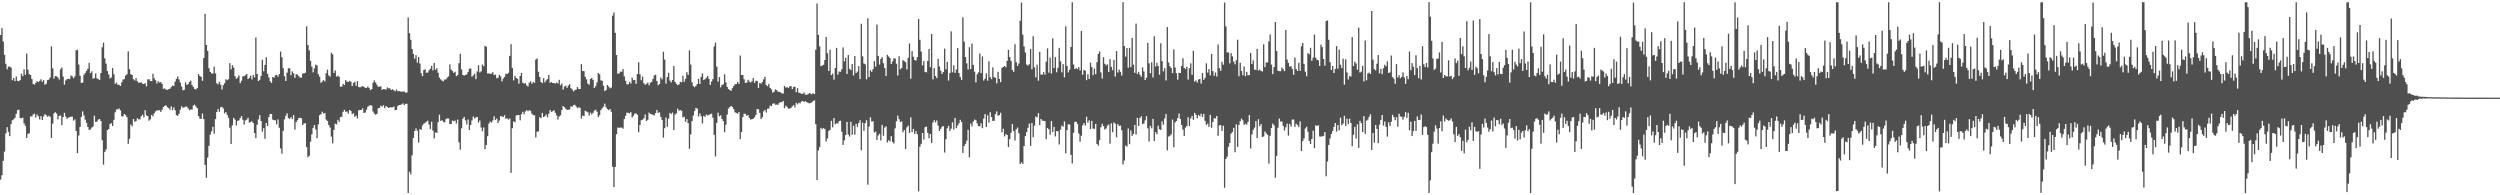 <svg xmlns="http://www.w3.org/2000/svg" width="1920" height="150"><path fill="#4f4f4f" d="M0 26.893h1v111.056H0zM1 21.604h1v112.929H1zM2 31.833h1v91.655H2zM3 42.105h1v74.344H3zM4 49.023h1v53.472H4zM5 53.173h1v44.538H5zM6 51.146h1v50.146H6zM7 51.075h1v53.47H7zM8 51.852h1v43.483H8zM9 61.617h1v30.733H9zM10 59.891h1v31.831H10zM11 62.327h1v28.119H11zM12 58.72h1v28.703H12zM13 62.114h1v22.469H13zM14 62.318h1v21.886H14zM15 61.497h1v29.133H15zM16 56.588h1v34.325H16zM17 58.477h1v31.886H17zM18 53.3h1v41.481H18zM19 57.421h1v39.21H19zM20 41.118h1v64.928H20zM21 53.503h1v49.36H21zM22 57.007h1v45.314H22zM23 57.58h1v31.857H23zM24 60.617h1v28.815H24zM25 64.464h1v23.46H25zM26 65.014h1v22.327H26zM27 63.599h1v26.662H27zM28 62.313h1v25.632H28zM29 63.025h1v26.238H29zM30 62.123h1v29.617H30zM31 60.88h1v28.3H31zM32 62.811h1v29.383H32zM33 61.537h1v27.812H33zM34 65.076h1v22.639H34zM35 64.333h1v24.147H35zM36 61.541h1v28.1H36zM37 61.184h1v27.719H37zM38 59.515h1v30.164H38zM39 35.679h1v70.248H39zM40 52.481h1v42.453H40zM41 60.374h1v26.711H41zM42 58.4h1v27.758H42zM43 58.586h1v28.64H43zM44 59.495h1v32.221H44zM45 61.13h1v27.922H45zM46 53.227h1v35.432H46zM47 51.813h1v44.328H47zM48 58.814h1v31.062H48zM49 65.021h1v21.628H49zM50 61.75h1v27.809H50zM51 60.796h1v30.429H51zM52 60.445h1v29.931H52zM53 60.788h1v29.246H53zM54 57.999h1v31.647H54zM55 58.65h1v30.926H55zM56 60.035h1v32.605H56zM57 58.608h1v33.104H57zM58 38.537h1v62.06H58zM59 38.242h1v79.403H59zM60 49.574h1v54.512H60zM61 58.097h1v39.342H61zM62 63.694h1v26.136H62zM63 63.423h1v22.106H63zM64 57.453h1v31.274H64zM65 55.98h1v35.944H65zM66 54.395h1v39.976H66zM67 52.736h1v44.793H67zM68 48.295h1v51.516H68zM69 56.161h1v43.241H69zM70 54.833h1v43.187H70zM71 60.403h1v36.704H71zM72 60.005h1v28.894H72zM73 56.394h1v37.273H73zM74 60.144h1v33.266H74zM75 60.799h1v31.071H75zM76 61.45h1v29.958H76zM77 56.131h1v36.735H77zM78 36.309h1v71.369H78zM79 32.715h1v93.748H79zM80 44.831h1v71.805H80zM81 48.875h1v65.919H81zM82 54.556h1v45.377H82zM83 57.176h1v41.965H83zM84 60.199h1v35.145H84zM85 59.512h1v35.049H85zM86 52.275h1v44.498H86zM87 57.035h1v35.04H87zM88 64.376h1v21.841H88zM89 63.42h1v20.658H89zM90 65.093h1v18.838H90zM91 65.113h1v18.174H91zM92 66.053h1v18.735H92zM93 63.301h1v26.019H93zM94 61.075h1v28.321H94zM95 60.717h1v26.85H95zM96 57.99h1v30.377H96zM97 57.105h1v32.94H97zM98 39.433h1v71.05H98zM99 53.122h1v53.446H99zM100 56.959h1v38.706H100zM101 57.576h1v39.418H101zM102 60.827h1v30.562H102zM103 61.805h1v31.745H103zM104 60.029h1v32.948H104zM105 62.461h1v28.305H105zM106 63.496h1v28.208H106zM107 63.384h1v28.254H107zM108 63.27h1v26.007H108zM109 64.209h1v23.794H109zM110 64.489h1v25.701H110zM111 63.888h1v20.741H111zM112 66.302h1v22.278H112zM113 60.966h1v28.217H113zM114 60.821h1v31.866H114zM115 62.144h1v29.504H115zM116 62.383h1v25.893H116zM117 56.638h1v32.681H117zM118 60.165h1v26.802H118zM119 61.595h1v23.976H119zM120 64.101h1v20.689H120zM121 62.285h1v22.536H121zM122 63.379h1v21.217H122zM123 63.063h1v22.918H123zM124 64.347h1v19.998H124zM125 68.245h1v13.932H125zM126 67.861h1v13.46H126zM127 68.871h1v12.027H127zM128 68.986h1v13.341H128zM129 68.516h1v14.484H129zM130 68.168h1v16.121H130zM131 66.881h1v14.849H131zM132 65.695h1v18.857H132zM133 66.033h1v16.407H133zM134 62.687h1v22H134zM135 60.516h1v27.926H135zM136 58.712h1v30.27H136zM137 60.984h1v26.439H137zM138 63.39h1v20.781H138zM139 66.518h1v15.059H139zM140 69.327h1v13.489H140zM141 68.977h1v13.504H141zM142 63.219h1v18.594H142zM143 65.139h1v16.79H143zM144 64.688h1v18.529H144zM145 62.927h1v21.78H145zM146 61.881h1v22.153H146zM147 65.334h1v18.937H147zM148 66.807h1v14.236H148zM149 68.308h1v12.08H149zM150 68.695h1v13.108H150zM151 67.652h1v15.373H151zM152 56.912h1v32.246H152zM153 58.32h1v32.736H153zM154 59.038h1v32.292H154zM155 62.001h1v25.14H155zM156 44.6h1v46.914H156zM157 10.664h1v115.931H157zM158 34.546h1v102.016H158zM159 39.091h1v81.938H159zM160 52.382h1v59.567H160zM161 55.241h1v48.158H161zM162 56.325h1v44.627H162zM163 56.546h1v40.826H163zM164 51.181h1v51.476H164zM165 56.363h1v35.107H165zM166 63.993h1v22.041H166zM167 64.763h1v18.997H167zM168 62.815h1v23.056H168zM169 64.951h1v17.501H169zM170 68.731h1v13.322H170zM171 65.438h1v17.892H171zM172 63.961h1v23.141H172zM173 60.891h1v25.196H173zM174 61.574h1v26.643H174zM175 60.831h1v29.591H175zM176 48.474h1v49.567H176zM177 53.267h1v57.267H177zM178 50.08h1v46.119H178zM179 51.937h1v38.6H179zM180 58.546h1v33.32H180zM181 60.524h1v35.886H181zM182 59.528h1v33.313H182zM183 57.931h1v34.52H183zM184 63.887h1v26.805H184zM185 61.989h1v27.171H185zM186 58.603h1v33.372H186zM187 58.502h1v37.159H187zM188 57.811h1v34.74H188zM189 56.82h1v35.107H189zM190 60.721h1v29.763H190zM191 59.76h1v34.333H191zM192 58.225h1v35.645H192zM193 60.988h1v32.024H193zM194 57.533h1v36.931H194zM195 59.45h1v42.729H195zM196 28.802h1v77.285H196zM197 56.825h1v38.989H197zM198 62.247h1v29.448H198zM199 61.217h1v27.182H199zM200 58.211h1v34.737H200zM201 45.884h1v55.176H201zM202 54.742h1v43.691H202zM203 49.892h1v56.715H203zM204 43.939h1v50.504H204zM205 56.624h1v40.171H205zM206 59.405h1v30.466H206zM207 62.348h1v25.14H207zM208 63.708h1v23.845H208zM209 59.126h1v32.756H209zM210 59.656h1v32.647H210zM211 57.858h1v34.567H211zM212 57.574h1v37.948H212zM213 58.881h1v32.888H213zM214 56.929h1v41.206H214zM215 39.582h1v74.417H215zM216 43.999h1v74.002H216zM217 52.357h1v48.152H217zM218 58.537h1v33.158H218zM219 62.168h1v26.718H219zM220 55.82h1v31.238H220zM221 52.422h1v38.249H221zM222 52.481h1v38.868H222zM223 57.779h1v32.144H223zM224 54.871h1v36.457H224zM225 56.3h1v32.047H225zM226 59.827h1v39.749H226zM227 56.954h1v36.785H227zM228 57.36h1v34.932H228zM229 58.566h1v32.113H229zM230 59.577h1v30.86H230zM231 59.627h1v31.305H231zM232 56.415h1v39.67H232zM233 56.393h1v38.445H233zM234 55.854h1v38.742H234zM235 20.217h1v92.766H235zM236 34.625h1v86.185H236zM237 38.715h1v80.96H237zM238 46.737h1v62.048H238zM239 51.19h1v51.992H239zM240 55.55h1v42.669H240zM241 52.489h1v43.5H241zM242 49.598h1v49.804H242zM243 50.267h1v55.892H243zM244 57.003h1v38.463H244zM245 58.877h1v29.606H245zM246 63.531h1v24.168H246zM247 62.578h1v23.207H247zM248 61.504h1v25.813H248zM249 62.59h1v24.159H249zM250 56.216h1v35.663H250zM251 53.518h1v39.394H251zM252 57.982h1v38.087H252zM253 58.818h1v39.091H253zM254 40.442h1v64.54H254zM255 41.773h1v68.363H255zM256 56.087h1v43.652H256zM257 54.127h1v40.897H257zM258 58.853h1v36.671H258zM259 58.171h1v33.901H259zM260 59.058h1v34.532H260zM261 66.565h1v23.406H261zM262 66.44h1v23.196H262zM263 64.427h1v21.438H263zM264 65.314h1v19.004H264zM265 61.524h1v24.324H265zM266 62.729h1v22.911H266zM267 63.013h1v24.268H267zM268 62.088h1v22.408H268zM269 62.755h1v22.456H269zM270 66.107h1v21.556H270zM271 63.695h1v23.251H271zM272 62.763h1v26.887H272zM273 65.896h1v22.91H273zM274 62.32h1v28.59H274zM275 66.797h1v17.94H275zM276 67.165h1v17.271H276zM277 66.554h1v17.913H277zM278 66.143h1v17.056H278zM279 66.687h1v20.062H279zM280 67.421h1v19H280zM281 67.631h1v16.641H281zM282 66.388h1v15.583H282zM283 67.524h1v13.614H283zM284 69.149h1v11.528H284zM285 68.476h1v12.69H285zM286 63.583h1v22.105H286zM287 61.747h1v25.511H287zM288 63.315h1v24.767H288zM289 65.118h1v22.317H289zM290 66.763h1v16.439H290zM291 66.477h1v16.344H291zM292 66.361h1v14.787H292zM293 69.081h1v12.865H293zM294 68.35h1v12.448H294zM295 68.492h1v14.597H295zM296 68.844h1v12.637H296zM297 67.109h1v15.085H297zM298 67.859h1v15.116H298zM299 67.914h1v14.394H299zM300 69.121h1v13.391H300zM301 68.575h1v13.858H301zM302 69.379h1v12.496H302zM303 70.14h1v14.435H303zM304 68.716h1v15.787H304zM305 70.014h1v11.556H305zM306 69.943h1v10.703H306zM307 70.266h1v10.248H307zM308 70.337h1v9.819H308zM309 70.344h1v9.09H309zM310 70.247h1v10.488H310zM311 71.164h1v8.572H311zM312 70.991h1v8.726H312zM313 13.388h1v134.844H313zM314 25.508h1v106.37H314zM315 30.557h1v103.372H315zM316 37.625h1v81.657H316zM317 41.481h1v64.455H317zM318 45.131h1v55.475H318zM319 42.362h1v56.27H319zM320 48.055h1v52.395H320zM321 43.696h1v65.769H321zM322 48.8h1v50.355H322zM323 56.223h1v43.436H323zM324 58.495h1v37.908H324zM325 53.832h1v41.153H325zM326 53.179h1v41.139H326zM327 55.854h1v37.609H327zM328 55.775h1v36.919H328zM329 54.004h1v41.587H329zM330 52.74h1v46.433H330zM331 50.549h1v42.967H331zM332 54.09h1v46.199H332zM333 48.353h1v58.011H333zM334 53.532h1v48.158H334zM335 52.365h1v49.743H335zM336 55.85h1v37.952H336zM337 59.562h1v28.537H337zM338 60.983h1v31.917H338zM339 61.926h1v30.361H339zM340 62.472h1v31.147H340zM341 61.098h1v32.895H341zM342 60.958h1v30.603H342zM343 59.55h1v31.315H343zM344 58.669h1v32.318H344zM345 49.391h1v45.789H345zM346 53.422h1v41.862H346zM347 54.555h1v38.029H347zM348 55.993h1v37.189H348zM349 55.145h1v37.432H349zM350 58.453h1v36.352H350zM351 57.71h1v34.162H351zM352 48.554h1v60.808H352zM353 41.337h1v73.618H353zM354 53.366h1v45.172H354zM355 57.594h1v33.593H355zM356 57.991h1v31.795H356zM357 57.663h1v34.757H357zM358 57.065h1v38.521H358zM359 55.268h1v36.493H359zM360 52.777h1v47.067H360zM361 52.598h1v43.397H361zM362 58.9h1v33.577H362zM363 57.923h1v31.505H363zM364 56.52h1v34.464H364zM365 60.834h1v29.323H365zM366 54.915h1v34.868H366zM367 50.064h1v44.067H367zM368 55.656h1v36.882H368zM369 54.771h1v43.165H369zM370 49.502h1v51.243H370zM371 50.887h1v47.009H371zM372 35.226h1v79.361H372zM373 35.889h1v75.431H373zM374 56.439h1v48.158H374zM375 56.394h1v38.517H375zM376 56.724h1v36.639H376zM377 56.504h1v37.648H377zM378 55.438h1v37.094H378zM379 57.635h1v31.677H379zM380 57.272h1v34.851H380zM381 60.1h1v30.952H381zM382 59.759h1v34.685H382zM383 57.456h1v35.133H383zM384 58.624h1v30.523H384zM385 62.491h1v26.976H385zM386 60.302h1v29.499H386zM387 59.084h1v29.341H387zM388 56.586h1v34.673H388zM389 56.896h1v33.924H389zM390 55.935h1v35.932H390zM391 42.886h1v48.14H391zM392 33.964h1v98.79H392zM393 52.283h1v46.185H393zM394 61.761h1v31.481H394zM395 58.263h1v35.679H395zM396 59.894h1v28.861H396zM397 60.573h1v27.765H397zM398 64.261h1v24.04H398zM399 58.335h1v34.074H399zM400 56.014h1v31.668H400zM401 63.501h1v22.352H401zM402 64.239h1v23.583H402zM403 63.859h1v21.768H403zM404 65.583h1v19.011H404zM405 66.384h1v19.071H405zM406 63.466h1v21.157H406zM407 62.393h1v22.711H407zM408 64.349h1v22.984H408zM409 62.944h1v25.47H409zM410 63.672h1v24.861H410zM411 45.75h1v59.797H411zM412 44.859h1v56.336H412zM413 55.148h1v45.781H413zM414 59.122h1v30.9H414zM415 62.975h1v27.799H415zM416 63.854h1v22.888H416zM417 60.081h1v29.784H417zM418 63.281h1v25.968H418zM419 61.721h1v26.2H419zM420 60.747h1v29.352H420zM421 57.478h1v29.935H421zM422 63.618h1v20.93H422zM423 62.949h1v22.979H423zM424 63.757h1v21.695H424zM425 63.76h1v20.881H425zM426 64.227h1v22.48H426zM427 63.373h1v25.327H427zM428 64.09h1v27.723H428zM429 61.289h1v28.178H429zM430 65.459h1v23.19H430zM431 64.078h1v20.483H431zM432 68.757h1v12.71H432zM433 66.387h1v16.015H433zM434 65.794h1v17.729H434zM435 67.499h1v16.893H435zM436 65.672h1v18.536H436zM437 64.595h1v19.561H437zM438 67.74h1v13.901H438zM439 68.725h1v13.253H439zM440 70.193h1v10.57H440zM441 69.236h1v11.228H441zM442 68.829h1v13.002H442zM443 66.84h1v16.245H443zM444 68.298h1v14.064H444zM445 68.329h1v14.509H445zM446 49.247h1v41.712H446zM447 54.512h1v34.244H447zM448 54.664h1v34.527H448zM449 58.98h1v26.062H449zM450 60.947h1v24.702H450zM451 64.311h1v21.978H451zM452 65.05h1v23.734H452zM453 60.635h1v25.89H453zM454 59.91h1v27.988H454zM455 61.348h1v25.268H455zM456 67.62h1v17.341H456zM457 66.249h1v18.018H457zM458 63.286h1v22.469H458zM459 56.102h1v33.811H459zM460 57.048h1v31.435H460zM461 61.685h1v22.902H461zM462 62.034h1v21.093H462zM463 65.844h1v16.078H463zM464 69.967h1v9.668H464zM465 69.1h1v13.298H465zM466 65.294h1v18.438H466zM467 66.527h1v18.098H467zM468 67.831h1v15.868H468zM469 67.235h1v18.59H469zM470 12.076h1v115.995H470zM471 9.595h1v134.128H471zM472 25.171h1v103.022H472zM473 42.28h1v60.827H473zM474 56.603h1v41.304H474zM475 56.312h1v41.953H475zM476 54.943h1v42.933H476zM477 55.146h1v42.864H477zM478 53.068h1v45.74H478zM479 58.62h1v32.84H479zM480 62.075h1v26.814H480zM481 64.707h1v21.748H481zM482 64.699h1v21.961H482zM483 62.874h1v24.202H483zM484 64.227h1v21.887H484zM485 59.618h1v30.59H485zM486 61.608h1v27.261H486zM487 61.449h1v25.871H487zM488 64.352h1v22.736H488zM489 56.863h1v31.179H489zM490 47.842h1v53.67H490zM491 57.103h1v38.949H491zM492 61.646h1v30.701H492zM493 58.788h1v33.19H493zM494 63.894h1v26.988H494zM495 65.11h1v22.876H495zM496 64.395h1v28.552H496zM497 63.365h1v28.634H497zM498 65.472h1v21.009H498zM499 63.52h1v23.922H499zM500 62.918h1v24.92H500zM501 60.695h1v27.404H501zM502 57.881h1v30.807H502zM503 57.337h1v29.514H503zM504 62.189h1v22.238H504zM505 65.446h1v21.245H505zM506 64.497h1v21.763H506zM507 59.49h1v30.254H507zM508 60.96h1v31.242H508zM509 39.732h1v65.998H509zM510 45.784h1v52.66H510zM511 64.151h1v26.102H511zM512 59.166h1v38.209H512zM513 55.835h1v35.321H513zM514 61.85h1v24.889H514zM515 63.333h1v24.255H515zM516 61.503h1v24.931H516zM517 50.798h1v48.993H517zM518 62.908h1v25.172H518zM519 64.359h1v22.668H519zM520 65.433h1v18.016H520zM521 64.826h1v20.27H521zM522 62.849h1v21.679H522zM523 63.174h1v21.879H523zM524 58.275h1v31.929H524zM525 62.763h1v26.908H525zM526 60.526h1v33.077H526zM527 55.454h1v35.989H527zM528 57.496h1v37.052H528zM529 38.657h1v75.56H529zM530 49.626h1v53.618H530zM531 63.229h1v29.823H531zM532 66.112h1v22.552H532zM533 66.97h1v18.154H533zM534 65.927h1v16.909H534zM535 64.5h1v18.894H535zM536 60.503h1v28.928H536zM537 64.502h1v22.594H537zM538 58.976h1v30.376H538zM539 56.391h1v38.435H539zM540 61.484h1v27.481H540zM541 60.829h1v28.979H541zM542 59.667h1v28.26H542zM543 58.3h1v30.442H543zM544 60.558h1v27.672H544zM545 65.228h1v22.476H545zM546 62.64h1v24.681H546zM547 60.842h1v29.554H547zM548 35.696h1v67.861H548zM549 32.731h1v87.391H549zM550 51.207h1v43.157H550zM551 62.671h1v23.909H551zM552 59.241h1v30.119H552zM553 67.095h1v21.444H553zM554 65.303h1v26.065H554zM555 64.693h1v28.366H555zM556 57.039h1v44.497H556zM557 63.283h1v32.529H557zM558 66.828h1v21.158H558zM559 68.416h1v14.935H559zM560 69.161h1v13.109H560zM561 69.791h1v11.567H561zM562 67.711h1v14.393H562zM563 66.075h1v17.697H563zM564 64.712h1v21.502H564zM565 64.508h1v22.264H565zM566 62.871h1v24.488H566zM567 64.435h1v21.602H567zM568 42.644h1v64.213H568zM569 57.595h1v43.768H569zM570 57.569h1v32.41H570zM571 60.877h1v26.424H571zM572 63.618h1v23.827H572zM573 63.499h1v25.429H573zM574 61.273h1v27.104H574zM575 62.688h1v27.847H575zM576 63.367h1v28.503H576zM577 62.48h1v29.083H577zM578 59.833h1v31.424H578zM579 63.619h1v26.593H579zM580 62.066h1v26.191H580zM581 62.117h1v21.576H581zM582 67.512h1v16.405H582zM583 63.721h1v22.939H583zM584 64.298h1v27.191H584zM585 63.017h1v27.032H585zM586 60.926h1v24.576H586zM587 59.029h1v25.399H587zM588 65.348h1v21.087H588zM589 66.237h1v17.338H589zM590 64.414h1v18.92H590zM591 67.607h1v13.458H591zM592 68.614h1v12.892H592zM593 71.147h1v8.538H593zM594 70.52h1v8.856H594zM595 68.683h1v11.701H595zM596 69.203h1v11.059H596zM597 70.473h1v10.05H597zM598 70.45h1v8.517H598zM599 70.952h1v7.546H599zM600 71.671h1v6.78H600zM601 71.856h1v5.59H601zM602 66.055h1v17.052H602zM603 67.257h1v13.906H603zM604 66.842h1v15.275H604zM605 67.639h1v15.808H605zM606 66.356h1v17.069H606zM607 66.04h1v16.864H607zM608 68.451h1v13.196H608zM609 66.701h1v13.971H609zM610 66.61h1v15.921H610zM611 70.817h1v8.205H611zM612 67.673h1v12.5H612zM613 71.213h1v7.644H613zM614 71.336h1v8.057H614zM615 72.163h1v5.756H615zM616 72.01h1v5.617H616zM617 70.999h1v7.382H617zM618 72.676h1v5.009H618zM619 72.83h1v5.66H619zM620 72.406h1v6.398H620zM621 71.573h1v7.843H621zM622 71.813h1v7.358H622zM623 72.42h1v6.149H623zM624 71.62h1v5.957H624zM625 72.239h1v4.824H625zM626 38.182h1v57.184H626zM627 2.67h1v135.584H627zM628 26.787h1v88.779H628zM629 35.664h1v77.296H629zM630 50.853h1v47.337H630zM631 50.305h1v48.915H631zM632 49.722h1v48.564H632zM633 46.079h1v53.079H633zM634 28.308h1v80.346H634zM635 40.861h1v65.508H635zM636 54.479h1v46.06H636zM637 38.22h1v61.49H637zM638 57.686h1v35.114H638zM639 56.527h1v41.263H639zM640 61.183h1v29.489H640zM641 52.216h1v43.148H641zM642 36.779h1v57.846H642zM643 57.305h1v37.615H643zM644 54.919h1v38.175H644zM645 55.161h1v37.573H645zM646 53.216h1v47.951H646zM647 36.41h1v74.843H647zM648 47.164h1v60.59H648zM649 44.367h1v59.239H649zM650 56.817h1v36.76H650zM651 42.232h1v61.086H651zM652 52.779h1v52.056H652zM653 53.797h1v39.738H653zM654 49.142h1v54.336H654zM655 57.97h1v38.534H655zM656 43.083h1v60.336H656zM657 56.098h1v39.032H657zM658 55.021h1v42.374H658zM659 50.813h1v43.655H659zM660 60.705h1v31.678H660zM661 18.223h1v97.168H661zM662 43.208h1v50.991H662zM663 48.742h1v51.785H663zM664 49.38h1v45.19H664zM665 60.952h1v31.406H665zM666 14.015h1v127.834H666zM667 59.204h1v37.956H667zM668 53.991h1v36.11H668zM669 55.164h1v38.2H669zM670 53.096h1v40.053H670zM671 46.971h1v54.861H671zM672 51.074h1v49.988H672zM673 18.86h1v88.623H673zM674 42.923h1v61.091H674zM675 49.583h1v53.164H675zM676 45.246h1v62.649H676zM677 43.853h1v52.031H677zM678 48.61h1v55.683H678zM679 52.283h1v45.703H679zM680 58.414h1v38.632H680zM681 42.114h1v67.319H681zM682 43.384h1v64.264H682zM683 44.591h1v63.929H683zM684 49.139h1v55.433H684zM685 47.203h1v61.801H685zM686 44.858h1v65.338H686zM687 44.932h1v53.649H687zM688 48.967h1v44.209H688zM689 57.989h1v30.762H689zM690 43.228h1v48.332H690zM691 53.19h1v40.567H691zM692 52.258h1v40.954H692zM693 46.128h1v55.428H693zM694 46.93h1v52.946H694zM695 47.822h1v66.58H695zM696 53.364h1v44.411H696zM697 44.374h1v52.087H697zM698 33.411h1v68.707H698zM699 60.436h1v29.735H699zM700 39.232h1v62.298H700zM701 43.55h1v55.473H701zM702 46.135h1v56.76H702zM703 46.486h1v54.289H703zM704 43.887h1v59.235H704zM705 14.557h1v132.388H705zM706 30.589h1v82.077H706zM707 39.587h1v70.832H707zM708 50.25h1v51.877H708zM709 46.931h1v60.28H709zM710 55.252h1v42.442H710zM711 55.542h1v41.729H711zM712 46.837h1v55.061H712zM713 37.586h1v68.594H713zM714 51.554h1v51.352H714zM715 26.048h1v83.846H715zM716 60.993h1v33.09H716zM717 52.334h1v39.921H717zM718 58.362h1v35.631H718zM719 60.005h1v32.457H719zM720 45.177h1v51.332H720zM721 51.016h1v49.533H721zM722 54.28h1v44.649H722zM723 56.827h1v40.47H723zM724 55.287h1v41.532H724zM725 37.336h1v79.793H725zM726 53.238h1v53.755H726zM727 47.539h1v51.03H727zM728 61.824h1v34.848H728zM729 56.11h1v44.376H729zM730 24.056h1v74.72H730zM731 55.532h1v38.468H731zM732 50.159h1v49.28H732zM733 55.952h1v34.589H733zM734 53.417h1v44.987H734zM735 36.956h1v59.42H735zM736 56.097h1v38.636H736zM737 59.176h1v32.854H737zM738 61.38h1v32.324H738zM739 13.267h1v104.167H739zM740 31.99h1v80.192H740zM741 43.814h1v66.659H741zM742 48.657h1v59.317H742zM743 53.382h1v46.365H743zM744 36.24h1v84.588H744zM745 53.099h1v41.766H745zM746 33.49h1v63.593H746zM747 49.846h1v43.549H747zM748 55.037h1v36.788H748zM749 63.262h1v29.056H749zM750 57.108h1v37.727H750zM751 55.571h1v41.255H751zM752 41.021h1v56.05H752zM753 56.214h1v38.442H753zM754 43.334h1v55.142H754zM755 61.869h1v29.216H755zM756 60.45h1v27.177H756zM757 56.304h1v41.247H757zM758 61.972h1v26.629H758zM759 47.037h1v47.169H759zM760 59.227h1v26.922H760zM761 60.761h1v29.087H761zM762 51.737h1v41.115H762zM763 59.246h1v33.511H763zM764 59.752h1v27.904H764zM765 64.028h1v21.503H765zM766 55.141h1v33.725H766zM767 60.635h1v27.783H767zM768 63.121h1v23.477H768zM769 52.093h1v49.585H769zM770 51.453h1v47.405H770zM771 50.67h1v54.1H771zM772 51.663h1v51.29H772zM773 46.692h1v56.98H773zM774 38.317h1v74.652H774zM775 43.849h1v63.019H775zM776 46.752h1v55.165H776zM777 53.826h1v41.333H777zM778 55.189h1v45.383H778zM779 33.975h1v73.948H779zM780 47.806h1v51.481H780zM781 50.661h1v47.268H781zM782 48.748h1v53.552H782zM783 15.998h1v110.045H783zM784 1.98h1v122.716H784zM785 26.699h1v99.221H785zM786 35.717h1v76.444H786zM787 40.371h1v64.196H787zM788 49.562h1v51.907H788zM789 50.406h1v47.736H789zM790 49.361h1v45.577H790zM791 37.552h1v74.458H791zM792 53.228h1v41.216H792zM793 27.811h1v77.607H793zM794 51.728h1v44.761H794zM795 59.388h1v30.102H795zM796 49.65h1v40.523H796zM797 61.928h1v24.959H797zM798 39.793h1v56.204H798zM799 57.216h1v34.14H799zM800 57.359h1v35.328H800zM801 55.386h1v37.395H801zM802 57.362h1v35.688H802zM803 47.324h1v59.584H803zM804 37.133h1v61.124H804zM805 55.792h1v43.551H805zM806 44.248h1v59.243H806zM807 56.483h1v36.427H807zM808 29.415h1v71.938H808zM809 52.298h1v45.126H809zM810 43.899h1v60.929H810zM811 55.485h1v45.178H811zM812 52.036h1v48.811H812zM813 36.757h1v74.193H813zM814 47.036h1v52.511H814zM815 55.551h1v40.907H815zM816 49.233h1v48.039H816zM817 59.375h1v33.927H817zM818 20.233h1v97.515H818zM819 50.614h1v49.283H819zM820 55.625h1v39.829H820zM821 53.573h1v42.093H821zM822 36.034h1v82.926H822zM823 1.699h1v123.803H823zM824 49.535h1v52.452H824zM825 53.033h1v40.581H825zM826 52.31h1v41.172H826zM827 53.022h1v42.085H827zM828 51.507h1v50.978H828zM829 54.138h1v54.66H829zM830 23.775h1v80.447H830zM831 57.38h1v38.901H831zM832 53.661h1v40.912H832zM833 54.322h1v42.089H833zM834 61.518h1v28.115H834zM835 56.966h1v37.223H835zM836 60.644h1v31.787H836zM837 48.141h1v50.934H837zM838 51.441h1v41.383H838zM839 57.806h1v40.883H839zM840 52.691h1v46.232H840zM841 56.994h1v38.262H841zM842 47.789h1v62.777H842zM843 41.497h1v70.375H843zM844 39.454h1v68.232H844zM845 55.585h1v42.169H845zM846 60.312h1v34.742H846zM847 43.916h1v52.88H847zM848 49.022h1v50.479H848zM849 50.215h1v48.428H849zM850 49.382h1v47.121H850zM851 55.335h1v40.254H851zM852 45.389h1v64.922H852zM853 51.412h1v43.33H853zM854 53.889h1v47.69H854zM855 45.962h1v48.152H855zM856 58.776h1v36.193H856zM857 39.261h1v66.139H857zM858 55.694h1v39.518H858zM859 53.386h1v43.327H859zM860 55.121h1v41.271H860zM861 58.02h1v42.028H861zM862 1.702h1v124.614H862zM863 35.353h1v87.884H863zM864 43.492h1v68.271H864zM865 36.791h1v75.783H865zM866 52.029h1v46.64H866zM867 36.727h1v74.007H867zM868 51.576h1v48.722H868zM869 29.069h1v75.338H869zM870 49.69h1v53.104H870zM871 55.926h1v40.002H871zM872 18.148h1v85.152H872zM873 56.722h1v33.724H873zM874 55.253h1v41.408H874zM875 57.372h1v33.27H875zM876 58.945h1v30.355H876zM877 51.71h1v43.715H877zM878 54.877h1v39.892H878zM879 61.418h1v31.065H879zM880 59.724h1v29.482H880zM881 32.946h1v65.595H881zM882 48.618h1v60.072H882zM883 56.22h1v40.393H883zM884 47.883h1v50.682H884zM885 59.551h1v31.731H885zM886 27.872h1v80.491H886zM887 51.05h1v50.473H887zM888 48.209h1v54.926H888zM889 50.742h1v45.767H889zM890 57.407h1v41.859H890zM891 33.247h1v66.563H891zM892 46.96h1v46.237H892zM893 54.839h1v40.938H893zM894 52.255h1v38.656H894zM895 61.817h1v25.81H895zM896 20.774h1v94.749H896zM897 47.986h1v56.918H897zM898 50.773h1v53.532H898zM899 52.235h1v50.94H899zM900 56.17h1v35.614H900zM901 37.934h1v75.211H901zM902 51.802h1v42.227H902zM903 56.249h1v36.674H903zM904 61.168h1v29.504H904zM905 55.981h1v31.238H905zM906 56.137h1v35.261H906zM907 50.648h1v45.324H907zM908 44.767h1v54.792H908zM909 52.228h1v52.293H909zM910 53.02h1v45.029H910zM911 51.379h1v45.302H911zM912 61.155h1v28.829H912zM913 52.404h1v44.34H913zM914 48.615h1v42.357H914zM915 57.447h1v31.566H915zM916 39.036h1v52.962H916zM917 62.647h1v24.018H917zM918 61.731h1v26.411H918zM919 63.386h1v27.407H919zM920 61.013h1v27.375H920zM921 60.686h1v28.571H921zM922 64.213h1v23.13H922zM923 56.102h1v33.718H923zM924 61.357h1v26.108H924zM925 59.735h1v33.132H925zM926 48.626h1v47.196H926zM927 55.741h1v39.25H927zM928 53.026h1v44.434H928zM929 57.831h1v30.384H929zM930 41.361h1v56.785H930zM931 54.612h1v39.079H931zM932 58.239h1v32.562H932zM933 55.673h1v35.365H933zM934 58.769h1v30.271H934zM935 34.183h1v70.074H935zM936 52.309h1v43.997H936zM937 54.362h1v41.679H937zM938 47.484h1v53.091H938zM939 49.681h1v46.863H939zM940 1.925h1v142.288H940zM941 20.251h1v101.88H941zM942 40.282h1v80.03H942zM943 40.298h1v72.456H943zM944 48.656h1v61.134H944zM945 40.83h1v61.843H945zM946 43.24h1v58.181H946zM947 47.304h1v50.915H947zM948 49.391h1v67.56H948zM949 46.21h1v49.272H949zM950 30.537h1v82.287H950zM951 58.593h1v37.356H951zM952 48.188h1v44.904H952zM953 54.504h1v36.572H953zM954 57.785h1v34.613H954zM955 51.112h1v44.758H955zM956 58.534h1v36.429H956zM957 55.213h1v40.457H957zM958 57.858h1v35.673H958zM959 57.6h1v30.805H959zM960 40.649h1v73.391H960zM961 49.193h1v54.036H961zM962 46.393h1v53.37H962zM963 53.389h1v44.675H963zM964 53.786h1v39.235H964zM965 37.472h1v68.595H965zM966 54.138h1v37.468H966zM967 53.432h1v43.373H967zM968 54.493h1v40.779H968zM969 54.963h1v50.276H969zM970 34.051h1v70.69H970zM971 51.62h1v49.326H971zM972 48.019h1v54.384H972zM973 47.878h1v55.71H973zM974 31.859h1v93.75H974zM975 26.539h1v77.757H975zM976 49.638h1v48.66H976zM977 56.922h1v38.011H977zM978 51.573h1v44.671H978zM979 16.934h1v119.565H979zM980 39.234h1v80.482H980zM981 54.309h1v43.766H981zM982 54.614h1v36.414H982zM983 54.667h1v38.674H983zM984 51.845h1v41.481H984zM985 53.146h1v43.504H985zM986 54.626h1v45.628H986zM987 23.048h1v74.735H987zM988 45.7h1v49.291H988zM989 48.373h1v55.749H989zM990 51.178h1v43.983H990zM991 50.788h1v46.456H991zM992 52.885h1v38.952H992zM993 57.468h1v34.352H993zM994 44.2h1v53.221H994zM995 53.056h1v41.913H995zM996 54.514h1v41.55H996zM997 48.174h1v49.495H997zM998 54.385h1v38.832H998zM999 35.556h1v80.45H999zM1000 32.975h1v75.431H1000zM1001 49.096h1v57.214H1001zM1002 55.018h1v43.682H1002zM1003 58.525h1v38.833H1003zM1004 40.782h1v60.394H1004zM1005 41.746h1v66.44H1005zM1006 36.727h1v73.848H1006zM1007 46.726h1v60.034H1007zM1008 44.298h1v56.078H1008zM1009 26.591h1v87.238H1009zM1010 44.351h1v51.915H1010zM1011 45.933h1v50.752H1011zM1012 46.353h1v49.903H1012zM1013 50.625h1v54.229H1013zM1014 34.262h1v70.645H1014zM1015 36.214h1v68.507H1015zM1016 45.329h1v59.002H1016zM1017 50.432h1v50.943H1017zM1018 16.209h1v119.15H1018zM1019 15.657h1v108.4H1019zM1020 30.542h1v80.762H1020zM1021 47.782h1v58.557H1021zM1022 53.691h1v49.226H1022zM1023 50.705h1v49.88H1023zM1024 56.107h1v41.352H1024zM1025 52.879h1v41.603H1025zM1026 35.434h1v65.653H1026zM1027 52.775h1v43.209H1027zM1028 38.076h1v62.094H1028zM1029 49.736h1v40.62H1029zM1030 52.296h1v43.911H1030zM1031 45.048h1v49.858H1031zM1032 64.96h1v23.989H1032zM1033 45.501h1v51.243H1033zM1034 55.626h1v35.492H1034zM1035 61.087h1v34.319H1035zM1036 58.424h1v32.748H1036zM1037 58.781h1v35.659H1037zM1038 28.458h1v83.89H1038zM1039 50.752h1v52.706H1039zM1040 47.365h1v50.086H1040zM1041 48.775h1v57.732H1041zM1042 53.488h1v41.973H1042zM1043 21.175h1v92.369H1043zM1044 55.687h1v37.097H1044zM1045 55.042h1v39.553H1045zM1046 50.586h1v50.903H1046zM1047 62.558h1v26.619H1047zM1048 31.13h1v71.606H1048zM1049 61.672h1v30.998H1049zM1050 56.424h1v35.47H1050zM1051 55.681h1v34.053H1051zM1052 56.847h1v30.939H1052zM1053 8.453h1v106.714H1053zM1054 45.843h1v56.253H1054zM1055 53.149h1v56.441H1055zM1056 54.13h1v41.89H1056zM1057 48.932h1v50.068H1057zM1058 42.281h1v67.658H1058zM1059 56.313h1v39.413H1059zM1060 52.826h1v39.261H1060zM1061 57.004h1v31.314H1061zM1062 52.353h1v44.125H1062zM1063 49.721h1v43.597H1063zM1064 50.943h1v46.501H1064zM1065 47.081h1v57.863H1065zM1066 56.085h1v37.799H1066zM1067 55.546h1v41.187H1067zM1068 42.661h1v50.817H1068zM1069 59.175h1v29.012H1069zM1070 60.369h1v29.55H1070zM1071 64.295h1v28.058H1071zM1072 49.23h1v40.834H1072zM1073 59.601h1v37.657H1073zM1074 57.761h1v29.633H1074zM1075 60.158h1v29.323H1075zM1076 59.018h1v30.578H1076zM1077 55.622h1v36.301H1077zM1078 59.442h1v30.25H1078zM1079 64.402h1v21.778H1079zM1080 58.37h1v32.113H1080zM1081 60.851h1v25.736H1081zM1082 39.571h1v60.539H1082zM1083 53.894h1v39.55H1083zM1084 48.486h1v56.037H1084zM1085 51.282h1v49.447H1085zM1086 57.662h1v35.207H1086zM1087 42.461h1v58.056H1087zM1088 52.342h1v37.033H1088zM1089 60.066h1v32.109H1089zM1090 50.642h1v41.405H1090zM1091 61.089h1v26.878H1091zM1092 35.482h1v68.101H1092zM1093 49.372h1v48.266H1093zM1094 51.551h1v45.295H1094zM1095 48.445h1v49.09H1095zM1096 51.805h1v51.701H1096zM1097 1.633h1v146.601H1097zM1098 12.787h1v125.717H1098zM1099 31.348h1v85.56H1099zM1100 44.953h1v65.443H1100zM1101 53.666h1v47.445H1101zM1102 52.673h1v43.543H1102zM1103 45.099h1v53.653H1103zM1104 45.001h1v65.277H1104zM1105 40.291h1v57.997H1105zM1106 55.671h1v37.515H1106zM1107 32.155h1v68.692H1107zM1108 59.883h1v28.904H1108zM1109 57.619h1v35.744H1109zM1110 58.643h1v32.283H1110zM1111 58.649h1v33.472H1111zM1112 46.296h1v46.434H1112zM1113 58.804h1v33.551H1113zM1114 58.171h1v32.782H1114zM1115 60.778h1v32.562H1115zM1116 59.296h1v43.866H1116zM1117 44.859h1v64.266H1117zM1118 48.501h1v48.954H1118zM1119 46.652h1v57.735H1119zM1120 58.22h1v44.736H1120zM1121 29.171h1v76.212H1121zM1122 41.571h1v74.263H1122zM1123 35.533h1v72.549H1123zM1124 43.277h1v74.498H1124zM1125 52.217h1v47.313H1125zM1126 16.27h1v93.05H1126zM1127 54.005h1v53.371H1127zM1128 52.001h1v45.322H1128zM1129 47.308h1v52.86H1129zM1130 53.713h1v40.257H1130zM1131 15.677h1v92.541H1131zM1132 57.57h1v39.866H1132zM1133 51.267h1v49.542H1133zM1134 52.421h1v48.869H1134zM1135 56.333h1v44.389H1135zM1136 14.633h1v114.985H1136zM1137 41.491h1v61.834H1137zM1138 45.468h1v49.605H1138zM1139 57.799h1v40.075H1139zM1140 63.175h1v27.841H1140zM1141 59.007h1v35.357H1141zM1142 54.188h1v43.768H1142zM1143 26.187h1v74.969H1143zM1144 43.256h1v55.955H1144zM1145 54.737h1v37.811H1145zM1146 47.741h1v53.224H1146zM1147 55.417h1v34.832H1147zM1148 57.915h1v39.058H1148zM1149 52.289h1v39.892H1149zM1150 57.132h1v35.264H1150zM1151 47.565h1v47.936H1151zM1152 56.658h1v34.605H1152zM1153 56.91h1v39.027H1153zM1154 51.946h1v42.852H1154zM1155 50.036h1v48.689H1155zM1156 38.353h1v75.186H1156zM1157 44.384h1v59.559H1157zM1158 49.078h1v45.206H1158zM1159 63.438h1v28.023H1159zM1160 55.568h1v42.821H1160zM1161 38.218h1v59.803H1161zM1162 53.361h1v46.523H1162zM1163 47.407h1v59.106H1163zM1164 49.61h1v47.221H1164zM1165 51.017h1v56.837H1165zM1166 37.332h1v62.368H1166zM1167 48.514h1v58.491H1167zM1168 45.418h1v56.473H1168zM1169 54.539h1v46.033H1169zM1170 24.223h1v81.345H1170zM1171 48.747h1v51.352H1171zM1172 53.708h1v42.598H1172zM1173 47.301h1v53.561H1173zM1174 59.17h1v40.055H1174zM1175 1.733h1v146.527H1175zM1176 35.733h1v78.484H1176zM1177 40.706h1v60.396H1177zM1178 58.003h1v35.452H1178zM1179 58.617h1v32.601H1179zM1180 56.057h1v34.66H1180zM1181 52.469h1v39.53H1181zM1182 57.574h1v38.285H1182zM1183 35.899h1v74.388H1183zM1184 55.103h1v37.016H1184zM1185 26.389h1v75.663H1185zM1186 58.479h1v28.671H1186zM1187 60.292h1v27.815H1187zM1188 57.372h1v30.471H1188zM1189 64.657h1v20.876H1189zM1190 49.475h1v43.04H1190zM1191 62.928h1v28.313H1191zM1192 63.02h1v27.425H1192zM1193 61.162h1v27.691H1193zM1194 63.554h1v29.768H1194zM1195 41.96h1v67.524H1195zM1196 57.339h1v42.22H1196zM1197 56.598h1v46.449H1197zM1198 47.307h1v43.16H1198zM1199 65.824h1v21.475H1199zM1200 29.399h1v68.814H1200zM1201 55.296h1v34.785H1201zM1202 53.463h1v41.751H1202zM1203 58.783h1v33.967H1203zM1204 62.613h1v34.167H1204zM1205 34.967h1v66.508H1205zM1206 59.717h1v33.275H1206zM1207 55.364h1v34.85H1207zM1208 60.332h1v29.528H1208zM1209 54.822h1v61.879H1209zM1210 18.433h1v90.057H1210zM1211 59.312h1v37.3H1211zM1212 58.844h1v34.245H1212zM1213 60.295h1v27.02H1213zM1214 38.99h1v75.333H1214zM1215 44.709h1v49.41H1215zM1216 53.476h1v36.266H1216zM1217 62.577h1v27.437H1217zM1218 62.108h1v24.818H1218zM1219 59.285h1v29.201H1219zM1220 59.641h1v35.425H1220zM1221 61.903h1v29.385H1221zM1222 58.646h1v41.512H1222zM1223 58.892h1v33.124H1223zM1224 36.762h1v62.806H1224zM1225 62.368h1v20.8H1225zM1226 59.101h1v31.05H1226zM1227 58.076h1v31.535H1227zM1228 64.439h1v18.598H1228zM1229 53.44h1v34.627H1229zM1230 54.229h1v33.784H1230zM1231 54.909h1v31.811H1231zM1232 59.487h1v29.368H1232zM1233 56.48h1v29.891H1233zM1234 58.312h1v33.988H1234zM1235 66.187h1v19.663H1235zM1236 64.437h1v26.682H1236zM1237 52.834h1v35.99H1237zM1238 63.647h1v20.805H1238zM1239 45.504h1v50.442H1239zM1240 59.655h1v30.929H1240zM1241 47.376h1v44.413H1241zM1242 64.52h1v24.995H1242zM1243 63.868h1v18.516H1243zM1244 28.136h1v71.512H1244zM1245 64.459h1v27.683H1245zM1246 59.357h1v30.575H1246zM1247 56.813h1v33.707H1247zM1248 61.127h1v24.406H1248zM1249 36.945h1v59.515H1249zM1250 63.94h1v25.857H1250zM1251 58.998h1v27.971H1251zM1252 66.345h1v16.203H1252zM1253 28.624h1v114.694H1253zM1254 2.019h1v146.248H1254zM1255 19.505h1v117.601H1255zM1256 31.06h1v91.308H1256zM1257 31.986h1v87.549H1257zM1258 31.893h1v75.49H1258zM1259 35.939h1v75.055H1259zM1260 39.038h1v74.954H1260zM1261 32.032h1v87.97H1261zM1262 41.905h1v61.492H1262zM1263 21.735h1v100.933H1263zM1264 43.59h1v56.273H1264zM1265 59.085h1v30.947H1265zM1266 50.935h1v45.948H1266zM1267 61.73h1v26.936H1267zM1268 24.716h1v79.265H1268zM1269 42.552h1v58.419H1269zM1270 42.238h1v67.353H1270zM1271 46.724h1v57.138H1271zM1272 43.368h1v52.645H1272zM1273 35.487h1v65.909H1273zM1274 37.78h1v73.625H1274zM1275 31.706h1v74.467H1275zM1276 48.361h1v61.41H1276zM1277 55.375h1v37.28H1277zM1278 29.355h1v72.661H1278zM1279 59.803h1v36.962H1279zM1280 56.34h1v39.515H1280zM1281 54.308h1v42.3H1281zM1282 60.68h1v26.739H1282zM1283 31.342h1v76.419H1283zM1284 56.976h1v40.112H1284zM1285 53.143h1v45.608H1285zM1286 53.093h1v41.419H1286zM1287 60.308h1v32.429H1287zM1288 16.458h1v100.938H1288zM1289 48.457h1v48.635H1289zM1290 47.237h1v58.511H1290zM1291 47.377h1v52.063H1291zM1292 57.268h1v42.485H1292zM1293 1.702h1v125.565H1293zM1294 22.918h1v78.92H1294zM1295 32.7h1v73.569H1295zM1296 43.341h1v56.739H1296zM1297 47.329h1v49.725H1297zM1298 49.946h1v49.176H1298zM1299 43.238h1v55.04H1299zM1300 35.362h1v73.706H1300zM1301 21.165h1v81.197H1301zM1302 44.84h1v56.662H1302zM1303 48.012h1v57.508H1303zM1304 53.595h1v39.814H1304zM1305 51.612h1v45.341H1305zM1306 57.841h1v40.311H1306zM1307 55.634h1v46.964H1307zM1308 29.075h1v72.526H1308zM1309 37.735h1v71.905H1309zM1310 41.821h1v62.008H1310zM1311 48.57h1v52.301H1311zM1312 50.034h1v70.681H1312zM1313 40.124h1v77.526H1313zM1314 43.296h1v66.754H1314zM1315 54.375h1v48.821H1315zM1316 60.153h1v38.875H1316zM1317 44.301h1v53.504H1317zM1318 53.664h1v39.391H1318zM1319 47.155h1v55.621H1319zM1320 52.505h1v45.238H1320zM1321 56.585h1v38.543H1321zM1322 35.63h1v76.239H1322zM1323 57.485h1v44.423H1323zM1324 54.457h1v47.767H1324zM1325 48.163h1v46.216H1325zM1326 56.731h1v35.782H1326zM1327 25.892h1v84.242H1327zM1328 52.895h1v43.74H1328zM1329 50.707h1v46.113H1329zM1330 53.827h1v43.465H1330zM1331 59.686h1v38.576H1331zM1332 1.775h1v139.646H1332zM1333 22.279h1v95.817H1333zM1334 13.389h1v103.188H1334zM1335 53.494h1v44.598H1335zM1336 51.798h1v44.532H1336zM1337 50.214h1v47.088H1337zM1338 51.582h1v44.267H1338zM1339 39.078h1v55.153H1339zM1340 51.64h1v55.727H1340zM1341 45.349h1v62.637H1341zM1342 19.473h1v91.411H1342zM1343 58.361h1v31.997H1343zM1344 56.156h1v34.564H1344zM1345 59.343h1v29.005H1345zM1346 63.918h1v22.465H1346zM1347 40.239h1v57.879H1347zM1348 46.15h1v58.622H1348zM1349 38.763h1v60.778H1349zM1350 53.123h1v41.48H1350zM1351 56.399h1v36.279H1351zM1352 34.473h1v80.086H1352zM1353 55.185h1v44.592H1353zM1354 45.594h1v50.823H1354zM1355 58.593h1v38.559H1355zM1356 52.378h1v60.54H1356zM1357 28.535h1v71.088H1357zM1358 54.63h1v39.083H1358zM1359 55.066h1v42.306H1359zM1360 60.654h1v30.079H1360zM1361 31.534h1v75.322H1361zM1362 50.963h1v49.746H1362zM1363 57.821h1v34.893H1363zM1364 55.304h1v34.118H1364zM1365 61.813h1v31.022H1365zM1366 19.881h1v96.743H1366zM1367 53.688h1v41.287H1367zM1368 58.33h1v39.052H1368zM1369 57.354h1v38.157H1369zM1370 56.778h1v35.67H1370zM1371 23.506h1v92.42H1371zM1372 16.783h1v99.258H1372zM1373 32.039h1v78.438H1373zM1374 49.015h1v54.013H1374zM1375 49.578h1v48.082H1375zM1376 52.784h1v49.479H1376zM1377 57.327h1v38.411H1377zM1378 58.84h1v35.39H1378zM1379 44.905h1v53.959H1379zM1380 58.595h1v36.102H1380zM1381 47.591h1v54.549H1381zM1382 61.902h1v25.877H1382zM1383 58.447h1v33.695H1383zM1384 59.402h1v32.626H1384zM1385 61.476h1v27.307H1385zM1386 36.908h1v59.063H1386zM1387 40.578h1v61.313H1387zM1388 42.115h1v63.991H1388zM1389 42.977h1v56.501H1389zM1390 55.342h1v40.153H1390zM1391 57.858h1v33.262H1391zM1392 59.5h1v32.074H1392zM1393 55.232h1v35.204H1393zM1394 65.024h1v28.598H1394zM1395 58.584h1v39.995H1395zM1396 52.375h1v46.009H1396zM1397 56.129h1v38.158H1397zM1398 54.923h1v40.716H1398zM1399 55.291h1v35.003H1399zM1400 50.357h1v54.87H1400zM1401 31.105h1v78.55H1401zM1402 60.147h1v31.934H1402zM1403 55.229h1v37.909H1403zM1404 59.891h1v27.771H1404zM1405 32.409h1v71.722H1405zM1406 50.256h1v52.215H1406zM1407 53.012h1v49.454H1407zM1408 44.8h1v57.667H1408zM1409 50.98h1v49.208H1409zM1410 1.812h1v144.981H1410zM1411 1.677h1v145.046H1411zM1412 25.249h1v96.289H1412zM1413 30.122h1v93.174H1413zM1414 33.992h1v72.522H1414zM1415 44.159h1v61.308H1415zM1416 50.143h1v68.43H1416zM1417 44.753h1v63.999H1417zM1418 31.941h1v77.291H1418zM1419 49.172h1v56.754H1419zM1420 38.969h1v84.071H1420zM1421 53.604h1v52.173H1421zM1422 50.523h1v50.06H1422zM1423 56.75h1v38.851H1423zM1424 60.538h1v32.339H1424zM1425 27.195h1v72.008H1425zM1426 36.264h1v64.118H1426zM1427 44.275h1v58.209H1427zM1428 42.602h1v59.06H1428zM1429 48.254h1v52.206H1429zM1430 34.082h1v77.053H1430zM1431 36.712h1v60.65H1431zM1432 46.416h1v46.972H1432zM1433 49.266h1v57.353H1433zM1434 52.74h1v43.666H1434zM1435 31.898h1v76.37H1435zM1436 44.743h1v49.413H1436zM1437 44.235h1v55.139H1437zM1438 56.472h1v37.829H1438zM1439 40.69h1v72.941H1439zM1440 26.874h1v85.171H1440zM1441 48.743h1v55.214H1441zM1442 49.477h1v47.47H1442zM1443 52.316h1v45.231H1443zM1444 50.563h1v52.603H1444zM1445 23.537h1v105.128H1445zM1446 53.432h1v45.3H1446zM1447 53.237h1v43.169H1447zM1448 53.383h1v39.125H1448zM1449 41.241h1v92.041H1449zM1450 1.744h1v109.147H1450zM1451 23.116h1v85.396H1451zM1452 30.088h1v76.093H1452zM1453 46.485h1v53.982H1453zM1454 50.622h1v54.84H1454zM1455 39.401h1v69.56H1455zM1456 38.02h1v69.75H1456zM1457 20.489h1v96.466H1457zM1458 31.262h1v73.625H1458zM1459 30.325h1v81.418H1459zM1460 41.626h1v62.154H1460zM1461 53.628h1v44.631H1461zM1462 55.229h1v39.913H1462zM1463 53.997h1v38.669H1463zM1464 32.941h1v76.219H1464zM1465 31.45h1v82.543H1465zM1466 26.611h1v89.017H1466zM1467 30.244h1v80.404H1467zM1468 43.596h1v64.536H1468zM1469 25.545h1v84.503H1469zM1470 36.543h1v85.288H1470zM1471 51.21h1v59.209H1471zM1472 52.714h1v44.252H1472zM1473 60.344h1v36.005H1473zM1474 41.236h1v64.804H1474zM1475 51.143h1v37.305H1475zM1476 50.951h1v46.282H1476zM1477 50.557h1v53.323H1477zM1478 55.571h1v41.179H1478zM1479 38.684h1v77.405H1479zM1480 57.169h1v39.569H1480zM1481 46.608h1v49.463H1481zM1482 50.284h1v42.807H1482zM1483 61.636h1v26.45H1483zM1484 34.661h1v74.068H1484zM1485 52.021h1v43.486H1485zM1486 51.278h1v50.086H1486zM1487 48.848h1v50.536H1487zM1488 26.413h1v71.814H1488zM1489 1.675h1v145.38H1489zM1490 31.913h1v81.405H1490zM1491 32.596h1v80.52H1491zM1492 52.789h1v49.32H1492zM1493 46.132h1v45.89H1493zM1494 44.319h1v65.533H1494zM1495 46.119h1v54.778H1495zM1496 36.681h1v73.471H1496zM1497 49.924h1v45.107H1497zM1498 44.275h1v60.818H1498zM1499 33.169h1v62.284H1499zM1500 55.307h1v36.725H1500zM1501 59.046h1v34.043H1501zM1502 64.248h1v26.414H1502zM1503 34.329h1v67.028H1503zM1504 44.435h1v62.222H1504zM1505 45.165h1v55.61H1505zM1506 51.112h1v49.775H1506zM1507 48.068h1v53.898H1507zM1508 26.15h1v81.031H1508zM1509 35.317h1v65.17H1509zM1510 52.047h1v47.383H1510zM1511 53.892h1v46.866H1511zM1512 60.546h1v30.967H1512zM1513 35.805h1v68.735H1513zM1514 60.464h1v37.873H1514zM1515 53.181h1v39.664H1515zM1516 52.643h1v45.049H1516zM1517 61.988h1v27.166H1517zM1518 28.982h1v77.295H1518zM1519 53.978h1v37.362H1519zM1520 58.252h1v35.137H1520zM1521 55.84h1v35.096H1521zM1522 60.947h1v26.755H1522zM1523 16.952h1v98.734H1523zM1524 51.831h1v49.981H1524zM1525 52.561h1v46.297H1525zM1526 55.399h1v44.092H1526zM1527 58.392h1v36.004H1527zM1528 19.999h1v98.467H1528zM1529 29.424h1v83.054H1529zM1530 34.683h1v66.681H1530zM1531 51.495h1v45.882H1531zM1532 51.106h1v46.799H1532zM1533 53.426h1v46.26H1533zM1534 50.586h1v46.022H1534zM1535 45.731h1v53.923H1535zM1536 38.289h1v66.459H1536zM1537 46.32h1v60.185H1537zM1538 45.612h1v63.451H1538zM1539 57.911h1v31.848H1539zM1540 55.766h1v39.07H1540zM1541 60.756h1v34.412H1541zM1542 49.488h1v48.201H1542zM1543 30.84h1v79.763H1543zM1544 38.502h1v64.147H1544zM1545 42.668h1v57.165H1545zM1546 52.573h1v42.964H1546zM1547 54.545h1v43.309H1547zM1548 56.81h1v35.311H1548zM1549 55.21h1v37.969H1549zM1550 51.918h1v40.067H1550zM1551 60.928h1v27.193H1551zM1552 47.824h1v60.885H1552zM1553 49.908h1v49.36H1553zM1554 58.842h1v35.507H1554zM1555 56.831h1v39.905H1555zM1556 64.201h1v23.466H1556zM1557 41.046h1v64.944H1557zM1558 56.157h1v31.355H1558zM1559 62.549h1v25.892H1559zM1560 57.932h1v32.365H1560zM1561 69.218h1v14.54H1561zM1562 26.498h1v78.793H1562zM1563 53.438h1v35.58H1563zM1564 57.012h1v39.823H1564zM1565 55.333h1v34.671H1565zM1566 60.649h1v34.451H1566zM1567 1.84h1v146.295H1567zM1568 1.707h1v137.787H1568zM1569 14.001h1v116.124H1569zM1570 34.725h1v71.952H1570zM1571 44.209h1v78.319H1571zM1572 47.106h1v69.238H1572zM1573 54.132h1v57.445H1573zM1574 43.981h1v57.221H1574zM1575 44.807h1v71.815H1575zM1576 46.48h1v57.208H1576zM1577 19.345h1v95.862H1577zM1578 55.147h1v50.041H1578zM1579 42.909h1v56.399H1579zM1580 51.568h1v46.859H1580zM1581 58.001h1v36.603H1581zM1582 39.386h1v62.889H1582zM1583 42.579h1v63.049H1583zM1584 44.093h1v59.007H1584zM1585 50.689h1v48.276H1585zM1586 48.17h1v47.059H1586zM1587 32.172h1v79.299H1587zM1588 48.058h1v55.262H1588zM1589 44.083h1v62.165H1589zM1590 51.11h1v43.526H1590zM1591 54.148h1v51.277H1591zM1592 44.184h1v57.04H1592zM1593 51.321h1v42.557H1593zM1594 50.377h1v47.63H1594zM1595 53.854h1v41.214H1595zM1596 33.226h1v81.66H1596zM1597 39.542h1v70.496H1597zM1598 49.549h1v52.886H1598zM1599 48.897h1v52.545H1599zM1600 50.258h1v47.546H1600zM1601 18.487h1v108.76H1601zM1602 48.323h1v58.854H1602zM1603 51.182h1v45.184H1603zM1604 53.055h1v48.062H1604zM1605 58.531h1v38.16H1605zM1606 20.42h1v109.425H1606zM1607 1.923h1v124.317H1607zM1608 29.147h1v83.182H1608zM1609 39.355h1v66.176H1609zM1610 49.434h1v53.589H1610zM1611 42.631h1v56.906H1611zM1612 43.897h1v60.513H1612zM1613 50.35h1v50.871H1613zM1614 20.902h1v84.762H1614zM1615 42.813h1v66.54H1615zM1616 40.465h1v70.613H1616zM1617 48.01h1v50.77H1617zM1618 51.216h1v46.096H1618zM1619 51.223h1v45.148H1619zM1620 49.377h1v48.783H1620zM1621 25.142h1v83.763H1621zM1622 31.593h1v81.257H1622zM1623 34.495h1v71.78H1623zM1624 36.44h1v73.04H1624zM1625 47.041h1v64.171H1625zM1626 35.733h1v86.858H1626zM1627 32.667h1v82.972H1627zM1628 51.724h1v51.199H1628zM1629 50.495h1v57.231H1629zM1630 55.478h1v48.179H1630zM1631 43.525h1v57.384H1631zM1632 49.467h1v56.66H1632zM1633 50.193h1v53.46H1633zM1634 55.852h1v45.382H1634zM1635 43.624h1v62.697H1635zM1636 30.525h1v78.475H1636zM1637 49.706h1v48.292H1637zM1638 52.402h1v45.135H1638zM1639 51.266h1v40.489H1639zM1640 52.979h1v54.082H1640zM1641 36.345h1v63.606H1641zM1642 57.219h1v37.721H1642zM1643 56.073h1v37.226H1643zM1644 55.218h1v39.152H1644zM1645 1.704h1v130.145H1645zM1646 1.771h1v142.257H1646zM1647 23.206h1v88.112H1647zM1648 42.384h1v71.298H1648zM1649 44.408h1v51.734H1649zM1650 47.261h1v51.193H1650zM1651 49.77h1v52.123H1651zM1652 52.966h1v52.678H1652zM1653 39.766h1v78.777H1653zM1654 56.235h1v51.27H1654zM1655 35.29h1v77.711H1655zM1656 60.244h1v32.489H1656zM1657 58.018h1v34.766H1657zM1658 54.244h1v34.817H1658zM1659 62.272h1v25.842H1659zM1660 31.33h1v75.448H1660zM1661 42.16h1v62.625H1661zM1662 43.27h1v67.108H1662zM1663 44.276h1v58.027H1663zM1664 48.934h1v48.942H1664zM1665 31.093h1v86.132H1665zM1666 49.323h1v62.53H1666zM1667 59.454h1v42.428H1667zM1668 54.79h1v35.531H1668zM1669 62.507h1v29.028H1669zM1670 30.959h1v70.154H1670zM1671 62.04h1v36.331H1671zM1672 50.079h1v51.8H1672zM1673 53.125h1v44.161H1673zM1674 50.503h1v68.087H1674zM1675 38.164h1v74.966H1675zM1676 45.583h1v47.475H1676zM1677 46.149h1v51.683H1677zM1678 43.382h1v56.225H1678zM1679 56.579h1v42.816H1679zM1680 17.338h1v98.653H1680zM1681 40.851h1v65.12H1681zM1682 44.765h1v56.472H1682zM1683 49.596h1v41.318H1683zM1684 44.004h1v73.607H1684zM1685 17.002h1v95.167H1685zM1686 25.177h1v86.711H1686zM1687 41.013h1v61.926H1687zM1688 44.48h1v51.418H1688zM1689 46.75h1v50.192H1689zM1690 42.587h1v57.18H1690zM1691 40.115h1v63.051H1691zM1692 42.434h1v61.909H1692zM1693 55.728h1v42.237H1693zM1694 44.708h1v61.204H1694zM1695 52.058h1v42.912H1695zM1696 54.801h1v35.655H1696zM1697 54.958h1v39.967H1697zM1698 61.277h1v25.958H1698zM1699 31.864h1v70.195H1699zM1700 36.934h1v66.746H1700zM1701 42.921h1v61.392H1701zM1702 50.095h1v52.331H1702zM1703 53.483h1v43.438H1703zM1704 54.871h1v39.932H1704zM1705 56.784h1v33.002H1705zM1706 63.94h1v23.569H1706zM1707 56.852h1v33.621H1707zM1708 61.855h1v23.427H1708zM1709 47.775h1v53.352H1709zM1710 55.801h1v38.747H1710zM1711 56.86h1v39.309H1711zM1712 54.069h1v41.712H1712zM1713 59.737h1v29.761H1713zM1714 42.429h1v58.026H1714zM1715 61.975h1v25.556H1715zM1716 56.401h1v32.525H1716zM1717 59.614h1v27.968H1717zM1718 68.034h1v16.55H1718zM1719 25.077h1v84.64H1719zM1720 50.367h1v51.751H1720zM1721 43.156h1v59.629H1721zM1722 46.343h1v58.217H1722zM1723 24.615h1v85.793H1723zM1724 1.721h1v146.582H1724zM1725 1.69h1v135.514H1725zM1726 5.499h1v127.521H1726zM1727 29.332h1v78.869H1727zM1728 39.242h1v68.176H1728zM1729 23.597h1v100.956H1729zM1730 48.989h1v61.664H1730zM1731 32.239h1v86.269H1731zM1732 44.893h1v62.867H1732zM1733 36.716h1v65.722H1733zM1734 30.19h1v85.01H1734zM1735 53.129h1v46.593H1735zM1736 56.137h1v42.289H1736zM1737 53.792h1v39.04H1737zM1738 38.66h1v57.836H1738zM1739 27.763h1v75.309H1739zM1740 40.87h1v69.459H1740zM1741 42.986h1v58.096H1741zM1742 45.885h1v49.058H1742zM1743 36.649h1v86.946H1743zM1744 38.719h1v78.696H1744zM1745 45.868h1v56.336H1745zM1746 41.266h1v61.042H1746zM1747 53.912h1v49.033H1747zM1748 31.894h1v80.761H1748zM1749 50.893h1v46.778H1749zM1750 47.982h1v50.47H1750zM1751 46.374h1v57.838H1751zM1752 61.156h1v29.934H1752zM1753 29.265h1v79.793H1753zM1754 51.447h1v39.507H1754zM1755 51.365h1v45.246H1755zM1756 43.59h1v53.472H1756zM1757 58.179h1v34.953H1757zM1758 13.056h1v109.259H1758zM1759 49.986h1v50.101H1759zM1760 56.086h1v40.309H1760zM1761 49.161h1v46.905H1761zM1762 54.613h1v46.47H1762zM1763 1.716h1v127.793H1763zM1764 38.329h1v79.654H1764zM1765 30.109h1v76.645H1765zM1766 43.808h1v59.326H1766zM1767 54.877h1v41.135H1767zM1768 47.724h1v61.471H1768zM1769 40.526h1v68.371H1769zM1770 32.157h1v70.639H1770zM1771 9.531h1v113.116H1771zM1772 38.25h1v64.963H1772zM1773 38.579h1v73.882H1773zM1774 52.962h1v45.62H1774zM1775 48.571h1v48.896H1775zM1776 55.911h1v38.801H1776zM1777 50.818h1v49.535H1777zM1778 22.934h1v89.499H1778zM1779 37.421h1v73.225H1779zM1780 31.848h1v76.226H1780zM1781 41.359h1v74.564H1781zM1782 26.675h1v85.058H1782zM1783 34.151h1v83.359H1783zM1784 34.318h1v77.118H1784zM1785 41.984h1v55.975H1785zM1786 58.685h1v33.728H1786zM1787 36.757h1v63.813H1787zM1788 39.764h1v57.104H1788zM1789 41.668h1v59.833H1789zM1790 48.624h1v52.742H1790zM1791 46.269h1v49.937H1791zM1792 35.41h1v74.451H1792zM1793 56.509h1v40.096H1793zM1794 50.372h1v50.53H1794zM1795 48.041h1v49.085H1795zM1796 58.703h1v36.59H1796zM1797 28.735h1v76.873H1797zM1798 52.109h1v49.482H1798zM1799 49.764h1v55.911H1799zM1800 47.843h1v56.84H1800zM1801 52.456h1v57.195H1801zM1802 1.833h1v145.724H1802zM1803 1.718h1v139.269H1803zM1804 6.217h1v126.965H1804zM1805 43.529h1v77.302H1805zM1806 48.267h1v61.029H1806zM1807 43.354h1v58.756H1807zM1808 46.939h1v54.524H1808zM1809 49.559h1v64.168H1809zM1810 24.851h1v80.456H1810zM1811 48.365h1v45.834H1811zM1812 19.183h1v93.422H1812zM1813 53.793h1v39.631H1813zM1814 48.468h1v48.508H1814zM1815 61.231h1v28.444H1815zM1816 62.952h1v24.789H1816zM1817 31.016h1v66.627H1817zM1818 44.652h1v60.734H1818zM1819 39.905h1v60.106H1819zM1820 49.396h1v46.063H1820zM1821 52.892h1v45.922H1821zM1822 39.429h1v70.744H1822zM1823 46.95h1v54.624H1823zM1824 48.177h1v59.186H1824zM1825 59.728h1v33.704H1825zM1826 62.25h1v36.602H1826zM1827 29.351h1v67.984H1827zM1828 57.968h1v34.189H1828zM1829 54.799h1v41.538H1829zM1830 59.743h1v29.466H1830zM1831 50.187h1v57.156H1831zM1832 30.548h1v71.287H1832zM1833 57.793h1v33.965H1833zM1834 58.76h1v33.77H1834zM1835 64.209h1v24.68H1835zM1836 14.245h1v107.108H1836zM1837 44.867h1v57.637H1837zM1838 56.027h1v46.098H1838zM1839 56.77h1v44.723H1839zM1840 58.034h1v32.617H1840zM1841 30.81h1v92.139H1841zM1842 47.222h1v51.671H1842zM1843 45.338h1v54.472H1843zM1844 52.466h1v42.082H1844zM1845 57.763h1v32.626H1845zM1846 59.66h1v26.615H1846zM1847 63.014h1v23.141H1847zM1848 64.726h1v19.474H1848zM1849 71.828h1v8.635H1849zM1850 71.513h1v8.321H1850zM1851 72.262h1v5.619H1851zM1852 72.765h1v4.277H1852zM1853 73.03h1v4.439H1853zM1854 73.478h1v3.146H1854zM1855 73.591h1v2.792H1855zM1856 73.401h1v3.407H1856zM1857 74.072h1v1.988H1857zM1858 74.121h1v1.588H1858zM1859 74.267h1v1.517H1859zM1860 74.366h1v1.333H1860zM1861 74.32h1v1.265H1861zM1862 74.408h1v1.337H1862zM1863 74.475h1v1.142H1863zM1864 74.545h1v1H1864zM1865 74.615h1v1H1865zM1866 74.586h1v1H1866zM1867 74.667h1v1H1867zM1868 74.704h1v1H1868zM1869 74.708h1v1H1869zM1870 74.703h1v1H1870zM1871 74.719h1v1H1871zM1872 74.776h1v1H1872zM1873 74.699h1v1H1873zM1874 74.82h1v1H1874zM1875 74.785h1v1H1875zM1876 74.797h1v1H1876zM1877 74.846h1v1H1877zM1878 74.81h1v1H1878zM1879 74.871h1v1H1879zM1880 74.887h1v1H1880zM1881 74.888h1v1H1881zM1882 74.885h1v1H1882zM1883 74.896h1v1H1883zM1884 74.921h1v1H1884zM1885 74.93h1v1H1885zM1886 74.925h1v1H1886zM1887 74.923h1v1H1887zM1888 74.932h1v1H1888zM1889 74.944h1v1H1889zM1890 74.93h1v1H1890zM1891 74.944h1v1H1891zM1892 74.937h1v1H1892zM1893 74.949h1v1H1893zM1894 74.957h1v1H1894zM1895 74.955h1v1H1895zM1896 74.96h1v1H1896zM1897 74.954h1v1H1897zM1898 74.964h1v1H1898zM1899 74.968h1v1H1899zM1900 74.963h1v1H1900zM1901 74.969h1v1H1901zM1902 74.977h1v1H1902zM1903 74.976h1v1H1903zM1904 74.975h1v1H1904zM1905 74.977h1v1H1905zM1906 74.978h1v1H1906zM1907 74.983h1v1H1907zM1908 74.976h1v1H1908zM1909 74.984h1v1H1909zM1910 74.983h1v1H1910zM1911 74.985h1v1H1911zM1912 74.983h1v1H1912zM1913 74.984h1v1H1913zM1914 74.988h1v1H1914zM1915 74.987h1v1H1915zM1916 74.985h1v1H1916zM1917 74.986h1v1H1917zM1918 74.991h1v1H1918zM1919 74.989h1v1H1919z"/></svg>